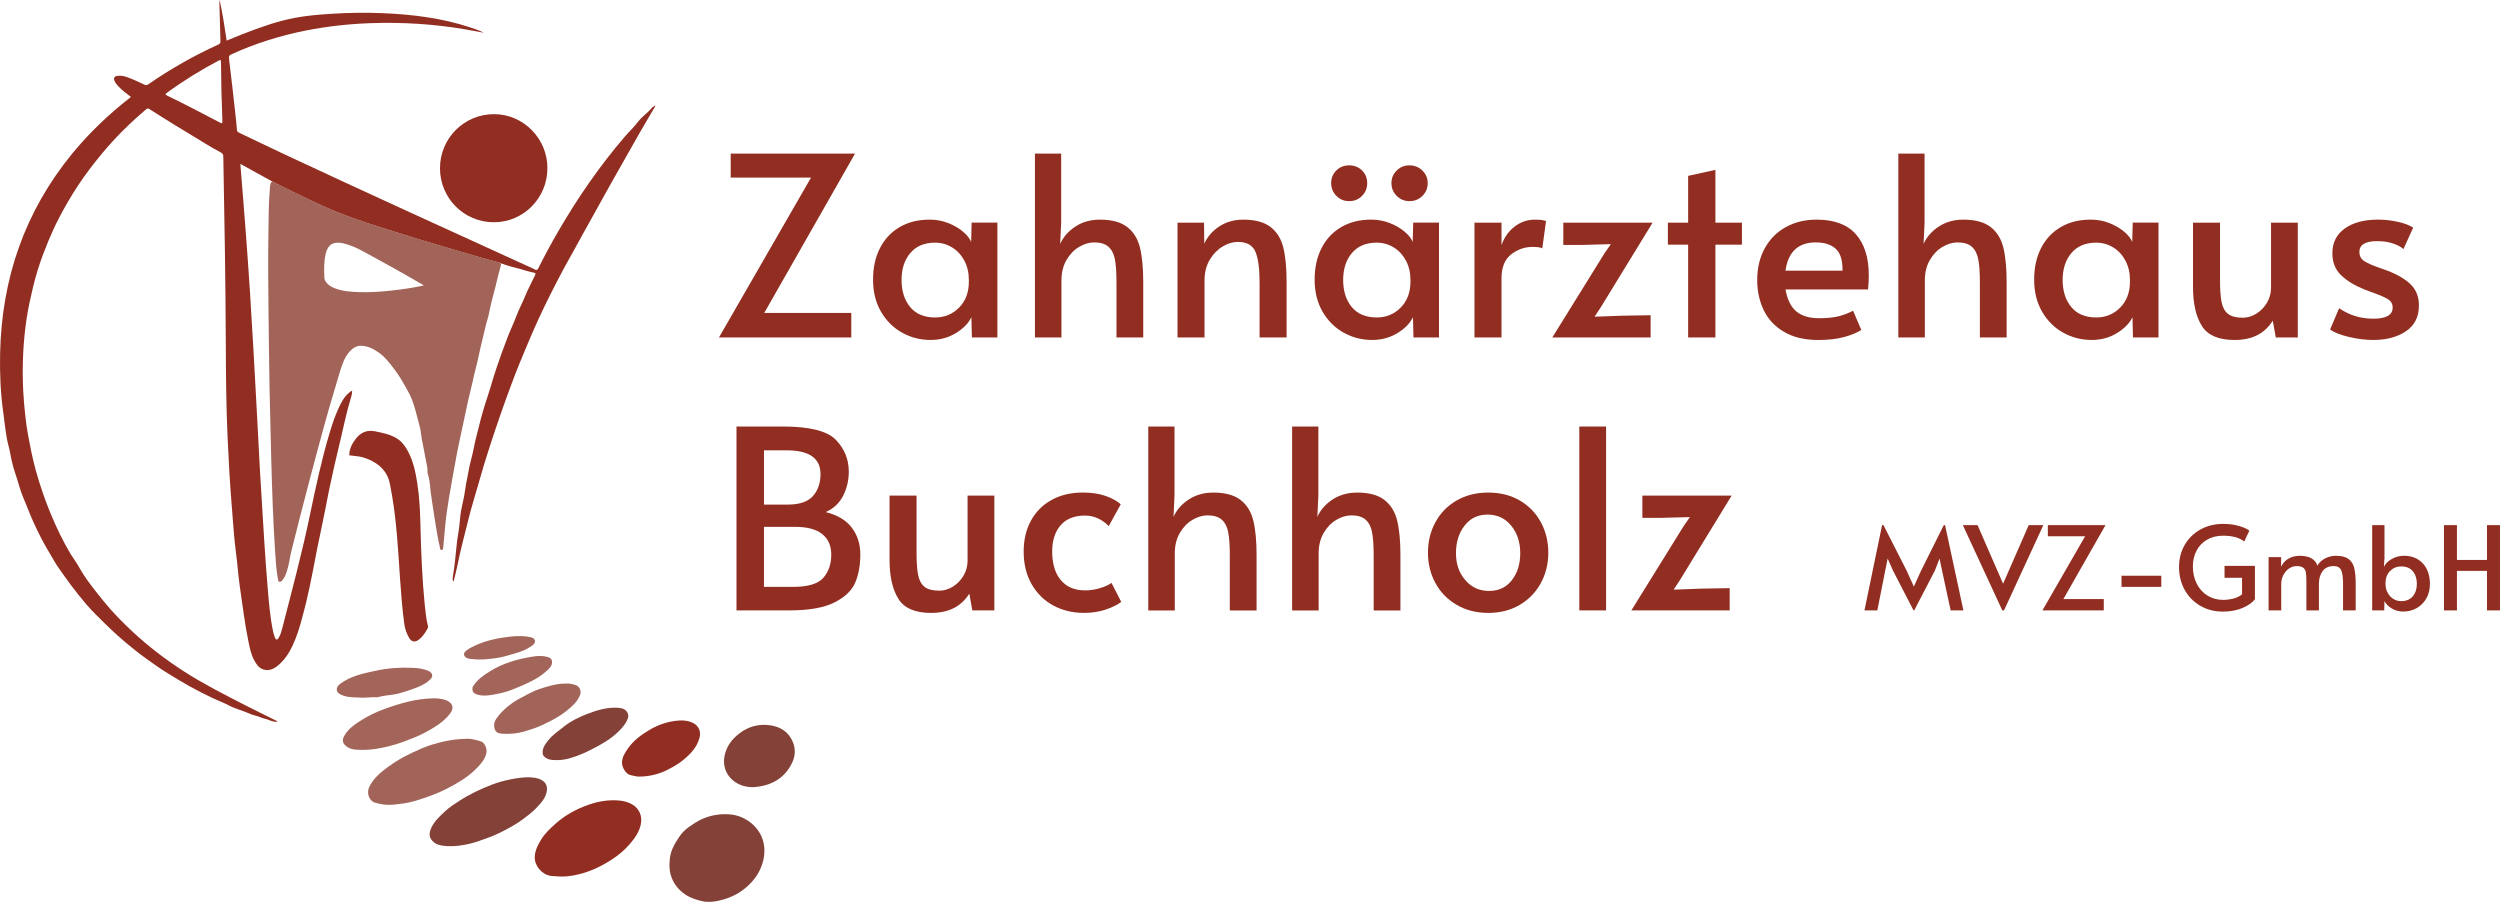 <?xml version="1.0" encoding="UTF-8"?><svg id="b" xmlns="http://www.w3.org/2000/svg" viewBox="0 0 1099.18 396.54"><g id="c"><g id="d"><path d="m356.58,78.09h-35.31v-10.56h54.67l-39.93,70.07h38.28v10.78h-58.19l40.48-70.29Z" style="fill:#922e21; stroke-width:0px;"/><path d="m396.56,146.23c-3.85-2.16-6.93-5.24-9.24-9.24-2.31-4-3.46-8.67-3.46-14.03s1.01-9.9,3.03-13.86c2.02-3.96,4.89-7.04,8.63-9.24,3.74-2.2,8.14-3.3,13.2-3.3,2.93,0,5.68.51,8.25,1.54,2.57,1.03,4.73,2.29,6.49,3.79,1.76,1.5,2.93,2.99,3.52,4.46l.22-8.47h11.33v50.49h-11.22l-.22-8.91c-1.25,2.64-3.52,4.97-6.82,6.99s-7,3.02-11.11,3.02c-4.55,0-8.75-1.08-12.59-3.25Zm25.13-11c2.86-2.9,4.29-6.69,4.29-11.38v-.77c0-3.15-.66-5.98-1.98-8.47-1.32-2.49-3.12-4.44-5.39-5.83-2.27-1.39-4.77-2.09-7.48-2.09-4.69,0-8.32,1.52-10.89,4.56-2.57,3.04-3.85,6.98-3.85,11.83s1.26,8.89,3.79,11.93c2.53,3.04,6.18,4.57,10.95,4.57,4.18,0,7.7-1.45,10.56-4.35Z" style="fill:#922e21; stroke-width:0px;"/><path d="m455.02,67.53h11.55v30.36l-.44,9.35c1.39-3.08,3.63-5.63,6.71-7.65,3.08-2.02,6.67-3.02,10.78-3.02,5.21,0,9.2,1.08,11.99,3.25,2.79,2.16,4.66,5.19,5.61,9.07.95,3.89,1.43,8.95,1.43,15.18v24.31h-11.77v-24.42c0-4.25-.24-7.59-.71-10.01-.48-2.42-1.43-4.25-2.86-5.5-1.43-1.25-3.5-1.87-6.21-1.87-2.2,0-4.42.66-6.65,1.98-2.24,1.32-4.09,3.24-5.56,5.77-1.47,2.53-2.2,5.52-2.2,8.96v25.08h-11.66v-80.85Z" style="fill:#922e21; stroke-width:0px;"/><path d="m517.72,97.89h11.66l.11,9.24c1.39-3.08,3.59-5.61,6.6-7.59,3.01-1.98,6.53-2.97,10.56-2.97,5.21,0,9.2,1.08,11.99,3.25,2.79,2.16,4.66,5.19,5.61,9.07.95,3.89,1.43,8.95,1.43,15.18v24.31h-11.88v-23.98c0-6.38-.62-10.98-1.87-13.81-1.25-2.82-3.81-4.23-7.7-4.23-2.2,0-4.44.68-6.71,2.04-2.27,1.36-4.16,3.32-5.67,5.88-1.5,2.57-2.25,5.57-2.25,9.02v25.08h-11.88v-50.49Z" style="fill:#922e21; stroke-width:0px;"/><path d="m590.71,146.23c-3.85-2.16-6.93-5.24-9.24-9.24-2.31-4-3.46-8.67-3.46-14.03s1.01-9.9,3.03-13.86c2.02-3.96,4.89-7.04,8.63-9.24,3.74-2.2,8.14-3.3,13.2-3.3,2.93,0,5.68.51,8.25,1.54,2.57,1.03,4.73,2.29,6.49,3.79,1.76,1.5,2.93,2.99,3.52,4.46l.22-8.47h11.33v50.49h-11.22l-.22-8.91c-1.25,2.64-3.52,4.97-6.82,6.99s-7,3.02-11.11,3.02c-4.55,0-8.75-1.08-12.59-3.25Zm-3.13-60.11c-1.54-1.54-2.31-3.41-2.31-5.61s.75-4.05,2.26-5.55c1.5-1.5,3.39-2.26,5.66-2.26s4.16.75,5.67,2.26c1.5,1.5,2.26,3.35,2.26,5.55s-.75,4.07-2.26,5.61c-1.5,1.54-3.39,2.31-5.67,2.31s-4.07-.77-5.61-2.31Zm28.27,49.11c2.86-2.9,4.29-6.69,4.29-11.38v-.77c0-3.15-.66-5.98-1.98-8.47-1.32-2.49-3.12-4.44-5.39-5.83-2.27-1.39-4.77-2.09-7.48-2.09-4.69,0-8.32,1.52-10.89,4.56-2.57,3.04-3.85,6.98-3.85,11.83s1.26,8.89,3.79,11.93c2.53,3.04,6.18,4.57,10.95,4.57,4.18,0,7.7-1.45,10.56-4.35Zm-1.76-49.11c-1.54-1.54-2.31-3.41-2.31-5.61s.77-4.05,2.31-5.55c1.54-1.5,3.41-2.26,5.61-2.26s4.18.77,5.72,2.31,2.31,3.37,2.31,5.5-.77,4.07-2.31,5.61c-1.54,1.54-3.45,2.31-5.72,2.31s-4.07-.77-5.61-2.31Z" style="fill:#922e21; stroke-width:0px;"/><path d="m648.29,97.89h11.88v9.9c1.17-3.37,3.08-6.09,5.72-8.14,2.64-2.05,5.65-3.08,9.02-3.08,2.35,0,3.96.22,4.84.66l-1.65,11.99c-.66-.44-2.09-.66-4.29-.66-3.45,0-6.58,1.1-9.41,3.3-2.82,2.2-4.23,5.72-4.23,10.56v25.96h-11.88v-50.49Z" style="fill:#922e21; stroke-width:0px;"/><path d="m705.49,111.31l2.75-3.96-12.21.33h-8.69v-9.79h39.27l-22.77,37.18-2.75,4.18,11.88-.44,12.76-.22v9.79h-43.23l22.99-37.07Z" style="fill:#922e21; stroke-width:0px;"/><path d="m742.23,107.57h-8.91v-9.68h8.91v-20.57l11.99-2.64v23.21h11.66v9.68h-11.66v40.81h-11.99v-40.81Z" style="fill:#922e21; stroke-width:0px;"/><path d="m784.36,145.9c-4.03-2.38-7-5.57-8.91-9.57-1.91-4-2.86-8.38-2.86-13.15,0-5.35,1.12-10.05,3.36-14.08,2.24-4.03,5.33-7.13,9.29-9.29,3.96-2.16,8.43-3.25,13.42-3.25,7.77,0,13.55,2.15,17.33,6.44,3.78,4.29,5.67,10.32,5.67,18.1,0,1.98-.11,4.03-.33,6.16h-36.3c.81,4.47,2.4,7.7,4.79,9.68,2.38,1.98,5.7,2.97,9.96,2.97,3.52,0,6.42-.29,8.69-.88,2.27-.59,4.36-1.39,6.27-2.42l3.63,8.47c-1.83,1.17-4.33,2.2-7.48,3.08-3.15.88-6.97,1.32-11.44,1.32-6.01,0-11.04-1.19-15.07-3.58Zm25.74-26.9c.07-4.55-.92-7.75-2.97-9.62-2.05-1.87-4.99-2.8-8.8-2.8-7.7,0-12.14,4.14-13.31,12.43h25.08Z" style="fill:#922e21; stroke-width:0px;"/><path d="m834.63,67.53h11.55v30.36l-.44,9.35c1.39-3.08,3.63-5.63,6.71-7.65,3.08-2.02,6.67-3.02,10.78-3.02,5.21,0,9.2,1.08,11.99,3.25,2.79,2.16,4.66,5.19,5.61,9.07.95,3.89,1.43,8.95,1.43,15.18v24.31h-11.77v-24.42c0-4.25-.24-7.59-.71-10.01-.48-2.42-1.43-4.25-2.86-5.5-1.43-1.25-3.5-1.87-6.21-1.87-2.2,0-4.42.66-6.65,1.98-2.24,1.32-4.09,3.24-5.56,5.77-1.47,2.53-2.2,5.52-2.2,8.96v25.08h-11.66v-80.85Z" style="fill:#922e21; stroke-width:0px;"/><path d="m907.06,146.23c-3.85-2.16-6.93-5.24-9.24-9.24-2.31-4-3.46-8.67-3.46-14.03s1.01-9.9,3.03-13.86c2.02-3.96,4.89-7.04,8.63-9.24,3.74-2.2,8.14-3.3,13.2-3.3,2.93,0,5.68.51,8.25,1.54,2.57,1.03,4.73,2.29,6.49,3.79,1.76,1.5,2.93,2.99,3.52,4.46l.22-8.47h11.33v50.49h-11.22l-.22-8.91c-1.25,2.64-3.52,4.97-6.82,6.99s-7,3.02-11.11,3.02c-4.55,0-8.75-1.08-12.59-3.25Zm25.13-11c2.86-2.9,4.29-6.69,4.29-11.38v-.77c0-3.15-.66-5.98-1.98-8.47-1.32-2.49-3.12-4.44-5.39-5.83-2.27-1.39-4.77-2.09-7.48-2.09-4.69,0-8.32,1.52-10.89,4.56-2.57,3.04-3.85,6.98-3.85,11.83s1.26,8.89,3.79,11.93c2.53,3.04,6.18,4.57,10.95,4.57,4.18,0,7.7-1.45,10.56-4.35Z" style="fill:#922e21; stroke-width:0px;"/><path d="m968.11,143.32c-2.6-4.11-3.91-9.83-3.91-17.16v-28.27h11.88v25.3c0,4.18.24,7.42.71,9.73.48,2.31,1.43,4.02,2.86,5.12,1.43,1.1,3.58,1.65,6.43,1.65,2.05,0,4.03-.59,5.94-1.76,1.91-1.17,3.46-2.77,4.67-4.78,1.21-2.02,1.82-4.24,1.82-6.66v-28.6h11.77v50.49h-9.68l-1.32-7.37c-1.83,2.86-4.12,4.99-6.88,6.38-2.75,1.39-6.07,2.09-9.96,2.09-6.97,0-11.75-2.05-14.35-6.16Z" style="fill:#922e21; stroke-width:0px;"/><path d="m1032.57,148.1c-3.78-.92-6.47-2-8.08-3.25l3.96-9.35c4.4,3.08,9.42,4.62,15.07,4.62s8.47-1.65,8.47-4.95c0-1.47-.59-2.6-1.76-3.41-1.17-.81-3.26-1.76-6.27-2.86l-4.18-1.54c-4.4-1.76-7.88-3.87-10.45-6.33-2.57-2.46-3.85-5.7-3.85-9.73,0-4.62,1.81-8.23,5.44-10.83,3.63-2.6,8.49-3.91,14.58-3.91,3.01,0,5.96.33,8.86.99,2.9.66,5.11,1.5,6.65,2.53l-4.29,9.46c-.95-.95-2.47-1.78-4.56-2.48-2.09-.7-4.42-1.04-6.99-1.04-5.21,0-7.81,1.58-7.81,4.73,0,1.76.7,3.1,2.09,4.02,1.39.92,3.67,1.92,6.82,3.02.29.07,1.43.48,3.41,1.21,4.69,1.83,8.18,3.92,10.45,6.27,2.27,2.35,3.41,5.35,3.41,9.02,0,4.99-1.89,8.76-5.67,11.33-3.78,2.57-8.56,3.85-14.35,3.85-3.52,0-7.17-.46-10.95-1.38Z" style="fill:#922e21; stroke-width:0px;"/><path d="m323.8,187.53h20.57c11.59,0,19.29,1.94,23.1,5.83,3.81,3.89,5.72,8.58,5.72,14.08,0,3.67-.81,7.13-2.42,10.4-1.61,3.26-4.18,5.7-7.7,7.31,5.21,1.32,9.04,3.63,11.5,6.93,2.46,3.3,3.69,7.19,3.69,11.66,0,4.69-.73,8.8-2.2,12.32-1.47,3.52-4.51,6.45-9.13,8.8-4.62,2.35-11.29,3.52-20.02,3.52h-23.1v-80.85Zm22.55,34.32c5.21,0,8.91-1.26,11.11-3.79s3.3-5.74,3.3-9.62c0-6.97-4.99-10.45-14.96-10.45h-9.9v23.87h10.45Zm2.2,36.19c6.67,0,11.17-1.34,13.47-4.02,2.31-2.68,3.46-6.07,3.46-10.17,0-3.89-1.32-6.89-3.96-9.02-2.64-2.13-6.64-3.19-11.99-3.19h-13.64v26.4h12.65Z" style="fill:#922e21; stroke-width:0px;"/><path d="m395.02,263.32c-2.6-4.11-3.91-9.83-3.91-17.16v-28.27h11.88v25.3c0,4.18.24,7.42.71,9.74.48,2.31,1.43,4.01,2.86,5.12,1.43,1.1,3.58,1.65,6.43,1.65,2.05,0,4.03-.59,5.94-1.76,1.91-1.17,3.46-2.77,4.67-4.79,1.21-2.02,1.82-4.24,1.82-6.66v-28.6h11.77v50.49h-9.68l-1.32-7.37c-1.83,2.86-4.12,4.99-6.88,6.38s-6.07,2.09-9.96,2.09c-6.97,0-11.75-2.05-14.35-6.16Z" style="fill:#922e21; stroke-width:0px;"/><path d="m463.11,266.23c-4-2.16-7.17-5.28-9.51-9.35-2.35-4.07-3.52-8.86-3.52-14.36,0-5.21,1.08-9.77,3.25-13.69,2.16-3.92,5.21-6.95,9.13-9.08,3.92-2.13,8.45-3.19,13.58-3.19,3.89,0,7.24.5,10.07,1.49,2.82.99,5.04,2.22,6.65,3.68l-5.28,9.57c-3.08-3.08-6.56-4.62-10.45-4.62-4.69,0-8.27,1.43-10.72,4.29-2.46,2.86-3.69,6.67-3.69,11.44,0,5.43,1.26,9.64,3.79,12.65,2.53,3.01,6.07,4.51,10.62,4.51,2.27,0,4.49-.33,6.66-.99,2.16-.66,3.83-1.43,5-2.31l4.29,8.36c-1.61,1.25-3.87,2.37-6.77,3.36-2.9.99-6.1,1.48-9.62,1.48-4.99,0-9.48-1.08-13.47-3.25Z" style="fill:#922e21; stroke-width:0px;"/><path d="m504.85,187.53h11.55v30.36l-.44,9.35c1.39-3.08,3.63-5.63,6.71-7.64,3.08-2.02,6.67-3.03,10.78-3.03,5.21,0,9.2,1.08,11.99,3.25,2.79,2.16,4.66,5.19,5.61,9.08.95,3.89,1.43,8.95,1.43,15.18v24.31h-11.77v-24.42c0-4.25-.24-7.59-.71-10.01-.48-2.42-1.43-4.25-2.86-5.5-1.43-1.25-3.5-1.87-6.21-1.87-2.2,0-4.42.66-6.65,1.98-2.24,1.32-4.09,3.25-5.56,5.78-1.47,2.53-2.2,5.52-2.2,8.96v25.08h-11.66v-80.85Z" style="fill:#922e21; stroke-width:0px;"/><path d="m568.1,187.53h11.55v30.36l-.44,9.35c1.39-3.08,3.63-5.63,6.71-7.64,3.08-2.02,6.67-3.03,10.78-3.03,5.21,0,9.2,1.08,11.99,3.25,2.79,2.16,4.66,5.19,5.61,9.08.95,3.89,1.43,8.95,1.43,15.18v24.31h-11.77v-24.42c0-4.25-.24-7.59-.71-10.01-.48-2.42-1.43-4.25-2.86-5.5-1.43-1.25-3.5-1.87-6.21-1.87-2.2,0-4.42.66-6.65,1.98-2.24,1.32-4.09,3.25-5.56,5.78-1.47,2.53-2.2,5.52-2.2,8.96v25.08h-11.66v-80.85Z" style="fill:#922e21; stroke-width:0px;"/><path d="m640.48,265.96c-4.03-2.35-7.15-5.54-9.35-9.57-2.2-4.03-3.3-8.51-3.3-13.42s1.08-9.28,3.25-13.31c2.16-4.03,5.26-7.22,9.29-9.57,4.03-2.35,8.69-3.52,13.97-3.52s9.92,1.17,13.92,3.52c4,2.35,7.08,5.54,9.24,9.57,2.16,4.03,3.25,8.47,3.25,13.31s-1.1,9.39-3.3,13.42c-2.2,4.03-5.3,7.22-9.29,9.57-4,2.35-8.6,3.52-13.81,3.52s-9.83-1.17-13.86-3.52Zm24.25-10.89c2.46-3.15,3.68-7.11,3.68-11.88s-1.32-8.78-3.96-12.04c-2.64-3.26-6.12-4.89-10.45-4.89s-7.53,1.61-10.06,4.84c-2.53,3.23-3.79,7.26-3.79,12.1s1.36,8.63,4.07,11.83c2.71,3.19,6.2,4.79,10.45,4.79s7.61-1.58,10.07-4.73Z" style="fill:#922e21; stroke-width:0px;"/><path d="m694.38,187.53h11.77v80.85h-11.77v-80.85Z" style="fill:#922e21; stroke-width:0px;"/><path d="m740.25,231.31l2.75-3.96-12.21.33h-8.69v-9.79h39.27l-22.77,37.18-2.75,4.18,11.88-.44,12.76-.22v9.79h-43.23l22.99-37.07Z" style="fill:#922e21; stroke-width:0px;"/><path d="m832.3,250.88l-2.35-5.3-1.07,5.3-3.47,17.49h-5.66l7.75-37.49h.61l10.3,20.25,3.06,6.78,3.06-6.78,10.1-20.25h.56l8.06,37.49h-5.61l-3.77-17.49-1.12-5.3-2.04,5.3-9.08,17.49h-.31l-9.03-17.49Z" style="fill:#922e21; stroke-width:0px;"/><path d="m863,230.89h6.48l11.22,25.75,11.27-25.75h6.43l-17.29,37.49h-.76l-17.34-37.49Z" style="fill:#922e21; stroke-width:0px;"/><path d="m916.75,235.79h-16.37v-4.9h25.35l-18.51,32.49h17.75v5h-26.98l18.77-32.59Z" style="fill:#922e21; stroke-width:0px;"/><path d="m932.77,253.13h17.49v4.9h-17.49v-4.9Z" style="fill:#922e21; stroke-width:0px;"/><path d="m967.39,266.34c-2.92-1.7-5.21-4.04-6.86-7.01-1.65-2.97-2.47-6.32-2.47-10.02s.83-6.85,2.5-9.74c1.67-2.89,3.98-5.15,6.94-6.78,2.96-1.63,6.29-2.45,10-2.45,2.01,0,3.82.18,5.43.54,1.61.36,2.93.76,3.95,1.22,1.02.46,1.72.86,2.09,1.2l-2.24,4.79c-2.11-1.7-5.22-2.55-9.33-2.55-2.72,0-5.08.6-7.09,1.79-2.01,1.19-3.54,2.81-4.59,4.85s-1.58,4.32-1.58,6.83c0,2.86.57,5.41,1.71,7.65,1.14,2.24,2.72,3.99,4.74,5.23,2.02,1.24,4.31,1.86,6.86,1.86,1.6,0,3.13-.2,4.59-.59,1.46-.39,2.7-1.01,3.72-1.86v-7.24h-7.7v-5.25h13.36v14.69c-1.22,1.53-3.07,2.81-5.53,3.85-2.47,1.04-5.31,1.56-8.54,1.56-3.71,0-7.02-.85-9.94-2.55Z" style="fill:#922e21; stroke-width:0px;"/><path d="m997.43,244.97h5.51v4.23c.75-1.6,1.84-2.81,3.29-3.62,1.44-.82,3.1-1.22,4.97-1.22,4.18.03,6.75,1.48,7.7,4.33.75-1.33,1.87-2.38,3.37-3.16,1.5-.78,3.08-1.17,4.74-1.17,2.45,0,4.3.47,5.56,1.4,1.26.94,2.1,2.26,2.52,3.98s.64,4.02.64,6.91v11.73h-5.56v-11.78c0-2.75-.28-4.73-.84-5.92-.56-1.19-1.64-1.79-3.24-1.79-2.14,0-3.77.72-4.87,2.17s-1.66,3.34-1.66,5.69v11.63h-5.51v-12.6c0-1.8-.07-3.14-.2-4.03-.14-.88-.51-1.58-1.12-2.09-.61-.51-1.6-.77-2.96-.77-1.19,0-2.3.36-3.34,1.07s-1.87,1.67-2.5,2.88-.94,2.51-.94,3.9v11.63h-5.56v-23.41Z" style="fill:#922e21; stroke-width:0px;"/><path d="m1051.52,267.48c-1.51-.93-2.56-2.01-3.14-3.24l-.1,4.13h-5.3v-37.49h5.41v14.43l-.26,3.98c.58-1.36,1.71-2.52,3.39-3.49,1.68-.97,3.51-1.45,5.48-1.45,2.31,0,4.33.52,6.04,1.56,1.72,1.04,3.03,2.48,3.95,4.33.92,1.85,1.38,4,1.38,6.45s-.54,4.64-1.61,6.48c-1.07,1.84-2.5,3.25-4.28,4.23-1.78.99-3.73,1.48-5.84,1.48-1.9,0-3.61-.47-5.13-1.4Zm9.31-5.3c1.19-1.41,1.79-3.24,1.79-5.48s-.59-4.12-1.76-5.53c-1.17-1.41-2.88-2.12-5.12-2.12-1.94,0-3.57.67-4.9,2.01s-1.99,3.1-1.99,5.28v.36c0,1.46.31,2.77.94,3.93.63,1.16,1.46,2.06,2.5,2.7,1.04.65,2.18.97,3.44.97,2.21,0,3.91-.71,5.1-2.12Z" style="fill:#922e21; stroke-width:0px;"/><path d="m1074.54,230.89h5.71v15.3h13.21v-15.3h5.71v37.49h-5.71v-17.39h-13.21v17.39h-5.71v-37.49Z" style="fill:#922e21; stroke-width:0px;"/><g id="e"><path d="m318.62,357.96c3.07-.02,6.09.55,8.75,1.99,6.83,3.71,10.1,10.58,8.18,18.47-.91,3.73-2.77,6.97-5.4,9.76-3.79,4.02-8.39,6.51-13.79,7.75-2.5.57-4.99.86-7.42.33-2.58-.57-5.15-1.35-7.44-2.84-3.33-2.18-5.6-5.14-6.66-8.95-.61-2.19-.57-4.45-.35-6.73.31-3.21,1.62-5.96,3.35-8.58.81-1.23,1.61-2.46,2.65-3.52,1.49-1.53,3.26-2.68,5.03-3.81,3.99-2.54,8.37-3.81,13.1-3.86Z" style="fill:#844138; stroke-width:0px;"/><path d="m246.17,385.37c-1.3-.11-2.67-.09-4.04-.28-3.88-.55-7.17-4.45-7.02-8.33.11-2.85,1.37-5.23,2.78-7.58,1.61-2.68,3.86-4.78,6.15-6.84,4.36-3.93,9.41-6.69,14.94-8.59,4.31-1.48,8.75-2.2,13.33-1.78,2.03.19,3.98.71,5.74,1.76,2.94,1.74,4.38,4.91,3.75,8.42-.63,3.5-2.63,6.29-4.87,8.92-2.26,2.64-4.91,4.86-7.82,6.77-5.33,3.5-11.06,6.05-17.38,7.14-1.82.31-3.65.45-5.56.41Z" style="fill:#922e21; stroke-width:0px;"/><path d="m204.88,324.86c2.06-.25,4.23.46,6.41,1.05,1.85.5,3.1,3.41,2.49,5.55-.84,2.97-2.92,5.08-5.05,7.14-3.57,3.46-7.84,5.85-12.2,8.13-4.55,2.37-9.35,4-14.24,5.47-3.1.93-6.27,1.29-9.47,1.6-2.75.26-5.42-.13-8.04-.92-2.5-.76-3.67-4.21-2.48-6.75,1.74-3.7,4.66-6.25,7.85-8.61,3.46-2.56,7.11-4.76,11.03-6.55,2.69-1.23,5.37-2.5,8.17-3.39,4.96-1.56,10.05-2.65,15.54-2.73Z" style="fill:#a26459; stroke-width:0px;"/><path d="m232.38,341.75c1.71.04,3.87.12,5.82,1.25,1.9,1.09,2.58,2.81,2.2,4.96-.55,3.12-2.67,5.21-4.68,7.36-1.76,1.87-3.83,3.39-5.88,4.92-3.14,2.35-6.59,4.16-10.07,5.89-2.88,1.44-5.94,2.51-8.99,3.57-2.21.77-4.5,1.39-6.74,1.78-3.1.54-6.33.83-9.54.31-1.34-.22-2.56-.52-3.65-1.39-2.36-1.88-2.38-3.94-1.19-6.5,1.36-2.92,3.74-5.03,5.99-7.17,1.88-1.79,4.12-3.2,6.31-4.62,4.52-2.95,9.36-5.22,14.39-7.15,5.01-1.93,11.76-3.23,16.03-3.22Z" style="fill:#844138; stroke-width:0px;"/><path d="m190.4,307.05c1.53-.07,3.03.11,4.51.45.66.15,1.32.36,1.91.68,2.73,1.45,2.55,3.65.92,5.74-2.83,3.61-6.72,5.9-10.7,8.07-2.95,1.61-6.07,2.81-9.18,3.97-4.09,1.52-8.37,2.66-12.68,3.32-2.89.44-5.88.52-8.83.31-1.47-.11-2.88-.52-4.13-1.5-1.96-1.54-1.7-3.08-.74-4.75,1.88-3.25,4.96-5.18,8.04-7.08,2.82-1.74,5.83-3.16,8.92-4.31,7.08-2.63,14.31-4.75,21.96-4.91Z" style="fill:#a36459; stroke-width:0px;"/><path d="m159.35,306.77c-2.55-.24-5.53.07-8.4-.92-.72-.25-1.39-.55-1.97-.98-1.41-1.03-1.09-2.94.43-4.1,4.72-3.58,10.33-4.69,15.91-5.89,5.32-1.14,10.72-1.52,16.15-1.25,2.35.12,4.7.36,6.93,1.37,2.02.91,1.98,2.48.9,3.59-1.52,1.58-3.42,2.59-5.45,3.45-1.71.72-3.47,1.27-5.21,1.87-1.86.64-3.77,1.15-5.72,1.47-2.21.36-4.46.47-6.63,1.1-.83.24-1.66-.02-2.49.06-1.35.13-2.71.14-4.46.22Z" style="fill:#a36459; stroke-width:0px;"/></g><g id="f"><path d="m331.48,346.1c-2.34.05-4.65-.33-6.65-1.33-5.22-2.61-7.76-7.8-5.89-13.92,1.06-3.46,3.2-6.1,6.02-8.29,4.01-3.12,8.56-4.37,13.55-3.69,4.72.64,8.37,3.03,10.16,7.56,1.24,3.13.94,6.36-.61,9.38-3.47,6.74-9.3,9.71-16.58,10.29Z" style="fill:#844138; stroke-width:0px;"/><path d="m281.98,341.42c-1.67.18-3.26-.28-4.84-.64-1.95-.44-3.73-3.48-3.67-5.52.07-2.51,1.39-4.43,2.72-6.32,2.4-3.4,5.68-5.83,9.22-7.94,4.18-2.49,8.66-3.97,13.53-4.23,1.93-.1,3.83.16,5.6,1.01,2.66,1.27,3.79,3.8,3.01,6.65-1.11,4.05-3.82,6.94-6.92,9.53-2.21,1.85-4.7,3.27-7.28,4.57-3.59,1.81-7.38,2.72-11.36,2.9Z" style="fill:#922e21; stroke-width:0px;"/><path d="m248.76,300.55c1.58-.14,3.12.21,4.63.78,1.42.53,2.24,2.56,1.73,4-1.14,3.17-3.58,5.22-6.07,7.24-3.22,2.61-6.89,4.44-10.62,6.2-2.53,1.2-5.19,2.04-7.84,2.83-3.1.93-6.37,1.18-9.6,1-1.21-.07-2.77-.24-3.35-1.73-.69-1.76-.47-3.36.67-5.01,1.58-2.3,3.55-4.16,5.71-5.84,1.12-.87,2.29-1.73,3.54-2.4,3.21-1.71,6.36-3.6,9.81-4.74,3.68-1.21,7.42-2.36,11.41-2.33Z" style="fill:#a26459; stroke-width:0px;"/><path d="m244.99,334.2c-2.54,0-4.36-.18-5.8-1.63-.33-.34-.49-.63-.56-1.1-.33-2.47,1.03-4.24,2.42-5.97,1.98-2.47,4.6-4.22,7.05-6.16,3.1-2.45,6.62-4.11,10.21-5.49,4.28-1.65,8.74-2.98,13.45-2.66,1.75.12,3.41.58,4.22,2.39.31.68.33,1.48.11,2.14-.81,2.42-2.48,4.27-4.27,6.01-3.29,3.21-7.21,5.48-11.29,7.53-1.45.73-2.89,1.49-4.39,2.12-3.77,1.59-7.64,2.87-11.17,2.82Z" style="fill:#844138; stroke-width:0px;"/><path d="m207.75,302.95c-.18-.59.12-1.01.44-1.5,1.81-2.75,4.44-4.56,7.16-6.26,5.74-3.6,12.12-5.4,18.73-6.48,2.05-.34,4.13-.47,6.19.03,1.05.26,2.14.57,2.4,1.82.28,1.37-.42,2.56-1.29,3.42-1.76,1.74-3.7,3.3-5.87,4.52-3.28,1.85-6.75,3.29-10.24,4.69-2.96,1.19-6.06,1.85-9.15,2.35-2.21.36-4.61.53-6.88-.38-1.08-.44-1.57-1.09-1.49-2.22Z" style="fill:#a36459; stroke-width:0px;"/><path d="m228.42,279.7c1.58-.07,3.19.1,4.8.46.94.21,1.82.56,1.99,1.54.17,1-.65,1.74-1.34,2.23-2.16,1.53-4.55,2.57-7.13,3.26-2.61.7-5.17,1.64-7.85,2.04-3.68.55-7.38,1.02-11.12.55-.89-.11-1.78-.03-2.63-.53-1.4-.83-1.53-2.08-.22-3.12,1.57-1.25,3.38-2.05,5.21-2.84,3.52-1.52,7.21-2.39,10.98-2.95,2.4-.36,4.81-.7,7.3-.65Z" style="fill:#a36459; stroke-width:0px;"/></g><path d="m186.8,266.46c-1.17-11.63-1.65-23.29-1.93-34.97-.15-6.44-.42-12.88-1.43-19.23-.76-4.74-1.73-9.49-4.06-13.83-1.21-2.24-2.65-4.26-4.82-5.62-2.96-1.86-6.36-2.49-9.7-3.18-3.34-.7-6.2.44-8.29,3.11-1.68,2.15-3,4.52-3,7.46,1.13.07,2.27.29,3.38.39,1.75.17,3.36.65,4.93,1.31,4.99,2.08,8.51,5.44,9.58,10.99.66,3.44,1.26,6.88,1.74,10.35.54,3.91.94,7.83,1.3,11.76,1.17,13.04,1.48,26.15,3.23,39.14.31,2.3,1,4.42,2.19,6.37,1.09,1.79,2.59,1.98,4.26.71,1.74-1.33,2.85-3.14,3.88-5.02.17-.31.19-.6.11-.92-.74-2.9-1.06-5.87-1.36-8.83Z" style="fill:#922e21; stroke-width:0px;"/><path d="m288.02,46.7c.07-.11.21-.24,0-.34-.03-.02-.14.11-.22.17-.12.1-.23.19-.35.29-.24.14-.54.24-.7.44-1.88,2.34-4.46,3.94-6.29,6.36-1.68,2.23-3.77,4.15-5.6,6.28-11.29,13.15-21.07,27.36-29.73,42.35-2.96,5.12-5.76,10.33-8.4,15.62-.45.89-.81,1.03-1.68.55-1.18-.65-2.46-1.15-3.69-1.71-35.23-16.1-70.51-32.1-105.6-48.54-6.84-3.2-13.63-6.49-20.45-9.74-.53-.25-1.06-.45-1.12-1.23-.2-2.47-.46-4.94-.73-7.4-.9-8.02-1.78-16.05-2.77-24.06-.13-1.08.18-1.46,1.06-1.86,10.47-4.78,21.38-8.2,32.66-10.44,9.55-1.89,19.19-2.94,28.92-3.27,13.75-.46,27.41.41,40.98,2.69,2.73.46,5.44.99,8.49,1.54-2.16-1.05-4.12-1.72-6.09-2.37-12.48-4.1-25.37-5.7-38.43-6.24-7.56-.32-15.12-.2-22.67.28-5.34.34-10.69.78-15.96,1.78-7.92,1.5-15.46,4.24-22.95,7.14-2.34.9-4.64,1.89-7.04,2.88-.91-6.05-1.78-12-3.11-17.87-.09.44-.1.87-.09,1.31.15,5.56.28,11.12.47,16.68.03.83-.18,1.26-.97,1.62-10.75,4.9-21,10.7-30.71,17.43-.66.46-1.15.46-1.84.14-2.47-1.14-4.91-2.33-7.47-3.24-1.33-.47-2.69-.76-4.11-.61-1.66.18-2.11,1.06-1.33,2.57.43.82,1.03,1.52,1.67,2.18,1.62,1.7,3.51,3.08,5.4,4.54-.24.19-.39.32-.55.44-9.25,7.26-17.74,15.32-25.21,24.41C10.87,93.01.75,122.47.05,155.33c-.19,8.79.17,17.58,1.42,26.29.71,4.98,1.04,10.02,2.41,14.9.5,1.79.73,3.66,1.13,5.48.49,2.25,1.12,4.51,1.87,6.66,1.22,3.48,1.99,7.1,3.49,10.5,1.47,3.33,2.68,6.77,4.19,10.09,2.22,4.88,4.6,9.65,7.41,14.22,1.28,2.08,2.39,4.28,3.83,6.25,1.82,2.5,3.52,5.09,5.4,7.55,2.11,2.76,4.26,5.51,6.5,8.15,1.58,1.86,3.32,3.67,5.08,5.43,3.99,3.99,8.02,7.91,12.34,11.54,3,2.52,6.06,4.97,9.25,7.25,3.07,2.19,6.12,4.4,9.35,6.37,3.2,1.95,6.38,3.93,9.67,5.75,3.29,1.82,6.63,3.51,10.02,5.13,2.36,1.13,4.84,2,7.15,3.23,3.03,1.61,6.38,2.35,9.48,3.78,1.31.6,2.82.77,4.14,1.35,1.47.65,3.06.86,4.54,1.5.88.38,2.05.64,3.23.65-.36-.61-.89-.73-1.34-.95-4.3-2.15-8.62-4.24-12.9-6.43-9.12-4.67-18.26-9.3-26.89-14.86-7.95-5.12-15.43-10.84-22.36-17.27-4.57-4.23-8.93-8.68-12.84-13.5-3.94-4.86-7.91-9.7-10.98-15.24-1.03-1.86-2.42-3.63-3.54-5.49-3.44-5.76-6.34-11.8-8.91-18.01-2.54-6.14-4.66-12.41-6.44-18.8-1.45-5.19-2.47-10.48-3.45-15.77-.53-2.85-.9-5.74-1.21-8.62-.37-3.49-.7-6.99-.88-10.5-.53-10.66-.09-21.26,1.48-31.82.71-4.78,1.78-9.49,2.9-14.18.61-2.54,1.31-5.07,2.09-7.56,1.31-4.19,2.87-8.29,4.54-12.34,1.45-3.52,3.05-7,4.81-10.38,2.49-4.78,5.22-9.43,8.17-13.96,3.27-5.01,6.94-9.73,10.74-14.32,5.82-7.04,12.33-13.42,19.3-19.33.57-.48.95-.46,1.54-.07,1.81,1.2,3.65,2.36,5.49,3.5,3.94,2.44,7.88,4.9,11.86,7.27,4.66,2.78,9.2,5.76,14.01,8.29.77.4,1.03.92,1.04,1.79.51,27.64,1,55.28,1.1,82.93.05,13.6.17,27.2.79,40.8.45,9.91.99,19.82,1.81,29.7.59,7.14.99,14.3,1.95,21.41.61,4.57.9,9.17,1.55,13.74,1.21,8.36,2.21,16.74,3.93,25.02.56,2.68,1.12,5.37,2.43,7.81.93,1.72,2.03,3.44,4.01,4.07,2.51.8,4.67-.2,6.56-1.8,2.81-2.4,4.83-5.42,6.36-8.74,1.69-3.67,2.95-7.5,3.98-11.42.68-2.59,1.4-5.16,2.01-7.77,1.18-5.07,2.29-10.15,3.23-15.27.94-5.14,1.99-10.25,3.07-15.36.76-3.61,1.49-7.23,2.22-10.83.53-2.59.98-5.24,1.53-7.84,1.53-7.26,3.18-14.5,4.93-21.71,1.48-6.13,2.7-12.32,4.55-18.36.32-1.04.68-2.23.63-3.45-.63.23-1.03.62-1.46.98-2.08,1.75-3.31,4.13-4.41,6.5-1.72,3.71-3,7.61-4.17,11.54-3.52,11.84-6.08,23.91-8.59,35.99-3.45,16.58-7.86,32.93-12.06,49.33-.38,1.5-.8,3.02-1.64,4.36-.6.96-1.14.94-1.58-.1-.37-.88-.64-1.81-.84-2.74-1.32-6.27-1.83-12.65-2.37-19.02-.6-7.09-1.09-14.2-1.55-21.3-.65-9.98-1.26-19.96-1.83-29.94-.47-8.19-.86-16.38-1.3-24.56-.52-9.79-1.05-19.57-1.6-29.35-.48-8.47-.98-16.93-1.53-25.39-.56-8.62-1.18-17.24-1.82-25.85-.5-6.82-1.07-13.63-1.61-20.45-.25-3.18-.51-6.37-.79-9.73,1.09.6,2.06,1.13,3.03,1.67,3.67,2.02,7.33,4.05,11,6.07,3.38,1.7,6.75,3.43,10.15,5.08,3.98,1.93,7.98,3.83,12,5.67,8.36,3.82,17.05,6.76,25.79,9.54,10.67,3.39,21.36,6.7,32.12,9.79,6.58,1.89,13.12,3.93,19.76,5.61.11.03.2.1.3.16,2.08.71,4.19,1.45,6.3,1.93,2.93.66,5.72,1.76,8.66,2.32.81.15.78.46.47,1.13-1.45,3.08-3.11,6.06-4.38,9.22-1.19,2.96-2.74,5.77-3.86,8.77-1.2,3.22-2.72,6.32-3.94,9.53-1.67,4.37-3.28,8.77-4.77,13.21-1.43,4.25-2.59,8.6-4.01,12.85-1.44,4.31-2.73,8.67-3.76,13.07-.67,2.86-1.54,5.67-2.06,8.58-.7,3.87-1.97,7.65-2.59,11.53-.36,2.26-.94,4.46-1.24,6.73-.35,2.62-.83,5.24-1.47,7.82-.7,2.82-.9,5.73-1.19,8.62-.3,2.95-.96,5.85-1.22,8.81-.4,4.47-.88,8.94-1.6,13.37-.13.82-.37,1.75.23,2.63.61-2.52,1.3-4.92,1.77-7.36,1.34-6.89,3.24-13.65,4.89-20.47.68-2.8,1.51-5.57,2.31-8.35,1.45-5.03,2.89-10.06,4.39-15.07.97-3.24,2.04-6.45,3.06-9.68,1.41-4.45,2.97-8.84,4.48-13.25,1.38-4.06,2.89-8.07,4.37-12.1,2.34-6.36,4.92-12.63,7.57-18.86,1.47-3.47,2.96-6.93,4.54-10.35,3.32-7.21,6.91-14.28,10.63-21.29,1.51-2.84,3.12-5.64,4.68-8.46,1.21-2.19,2.39-4.39,3.6-6.57,4.32-7.78,8.63-15.58,12.98-23.34,3.98-7.1,7.99-14.18,12.03-21.24,2.32-4.06,4.71-8.07,7.07-12.1h0c.1-.15.2-.31.29-.46,0,0,0,0,0,0Zm-191.38,7.16c-7.66-4.05-15.36-8.03-23.15-11.83-1.03-.5-.77-.73-.05-1.26,7.19-5.28,14.77-9.94,22.66-14.11.82-.43,1.08-.34,1.07.63-.03,4.36.19,8.71.19,13.07l.42,12.83c.02,1.16-.24,1.14-1.15.66Z" style="fill:#922e21; stroke-width:0px;"/><path id="g" d="m119.66,79.69c3.38,1.7,6.75,3.43,10.15,5.08,3.98,1.93,7.98,3.83,12,5.67,8.36,3.82,17.05,6.76,25.79,9.54,10.67,3.39,21.36,6.7,32.12,9.79,6.58,1.89,13.12,3.93,19.76,5.61.11.03.2.1.3.16.58.3.55.75.39,1.31-.86,3.02-1.58,6.08-2.31,9.13-.95,3.94-2.14,7.82-2.86,11.83-.28,1.54-.89,3.1-1.25,4.66-1.08,4.77-2.37,9.49-3.34,14.28-.72,3.56-1.78,7.05-2.51,10.61-.62,3-1.49,5.94-2.11,8.95-.74,3.62-1.55,7.23-2.32,10.85-.84,3.94-1.74,7.87-2.49,11.83-1.23,6.52-2.42,13.04-3.51,19.58-.71,4.25-1.36,8.52-1.75,12.8-.26,2.89-.48,5.79-.78,8.68-.07.67-.03,1.66-.67,1.76-.85.13-.79-.95-.93-1.52-.75-3.13-1.29-6.3-1.77-9.49-.39-2.62-.93-5.23-1.24-7.86-.32-2.74-.91-5.44-1.14-8.2-.18-2.17-.41-4.34-1.11-6.44-.28-.84-.03-1.81-.21-2.72-.85-4.3-1.68-8.59-2.48-12.9-.31-1.66-.36-3.38-.82-5-1.38-4.94-2.29-10.05-4.66-14.66-.96-1.86-2.03-3.68-3.08-5.5-1.27-2.19-2.69-4.24-4.24-6.19-1.73-2.2-3.46-4.45-5.78-6.11-2.38-1.71-4.96-3.11-7.95-3.2-2-.06-3.66.93-5.06,2.46-2.45,2.67-3.41,6.01-4.46,9.31-.64,2-1.17,4.05-1.79,6.06-1.8,5.85-3.48,11.72-5.1,17.62-4.98,18.14-9.71,36.34-14.28,54.58-.73,2.9-1.02,5.9-1.94,8.76-.48,1.49-.96,2.97-1.99,4.19-.37.43-.81.93-1.39.8-.57-.13-.55-.82-.65-1.31-.71-3.58-.93-7.21-1.17-10.84-.94-13.85-1.38-27.72-1.77-41.59-.28-9.92-.52-19.83-.72-29.75-.25-12.76-.37-25.52-.51-38.28-.11-10.04-.18-20.09-.03-30.13.1-6.92.04-13.84.64-20.75.1-1.21,0-2.52,1.03-3.47Zm66.67,45.81c-.36-.23-.52-.35-.68-.44-8.63-5.04-17.36-9.89-26.15-14.64-2.78-1.5-5.66-2.8-8.78-3.47-4.14-.89-6.55.53-7.51,4.57-.83,3.49-.75,7.06-.59,10.62.04.98.59,1.81,1.27,2.52.93.98,2.08,1.62,3.32,2.09,3.49,1.33,7.16,1.58,10.84,1.69,4.92.16,9.83-.21,14.72-.76,4.48-.51,8.94-1.16,13.56-2.17Z" style="fill:#a26459; stroke-width:0px;"/><path id="h" d="m240.68,73.97c0,13.12-10.55,23.76-23.55,23.75-13.14-.01-23.67-10.58-23.68-23.75,0-13.19,10.61-23.79,23.8-23.78,12.89.02,23.44,10.72,23.44,23.77Z" style="fill:#922e21; stroke-width:0px;"/></g></g></svg>